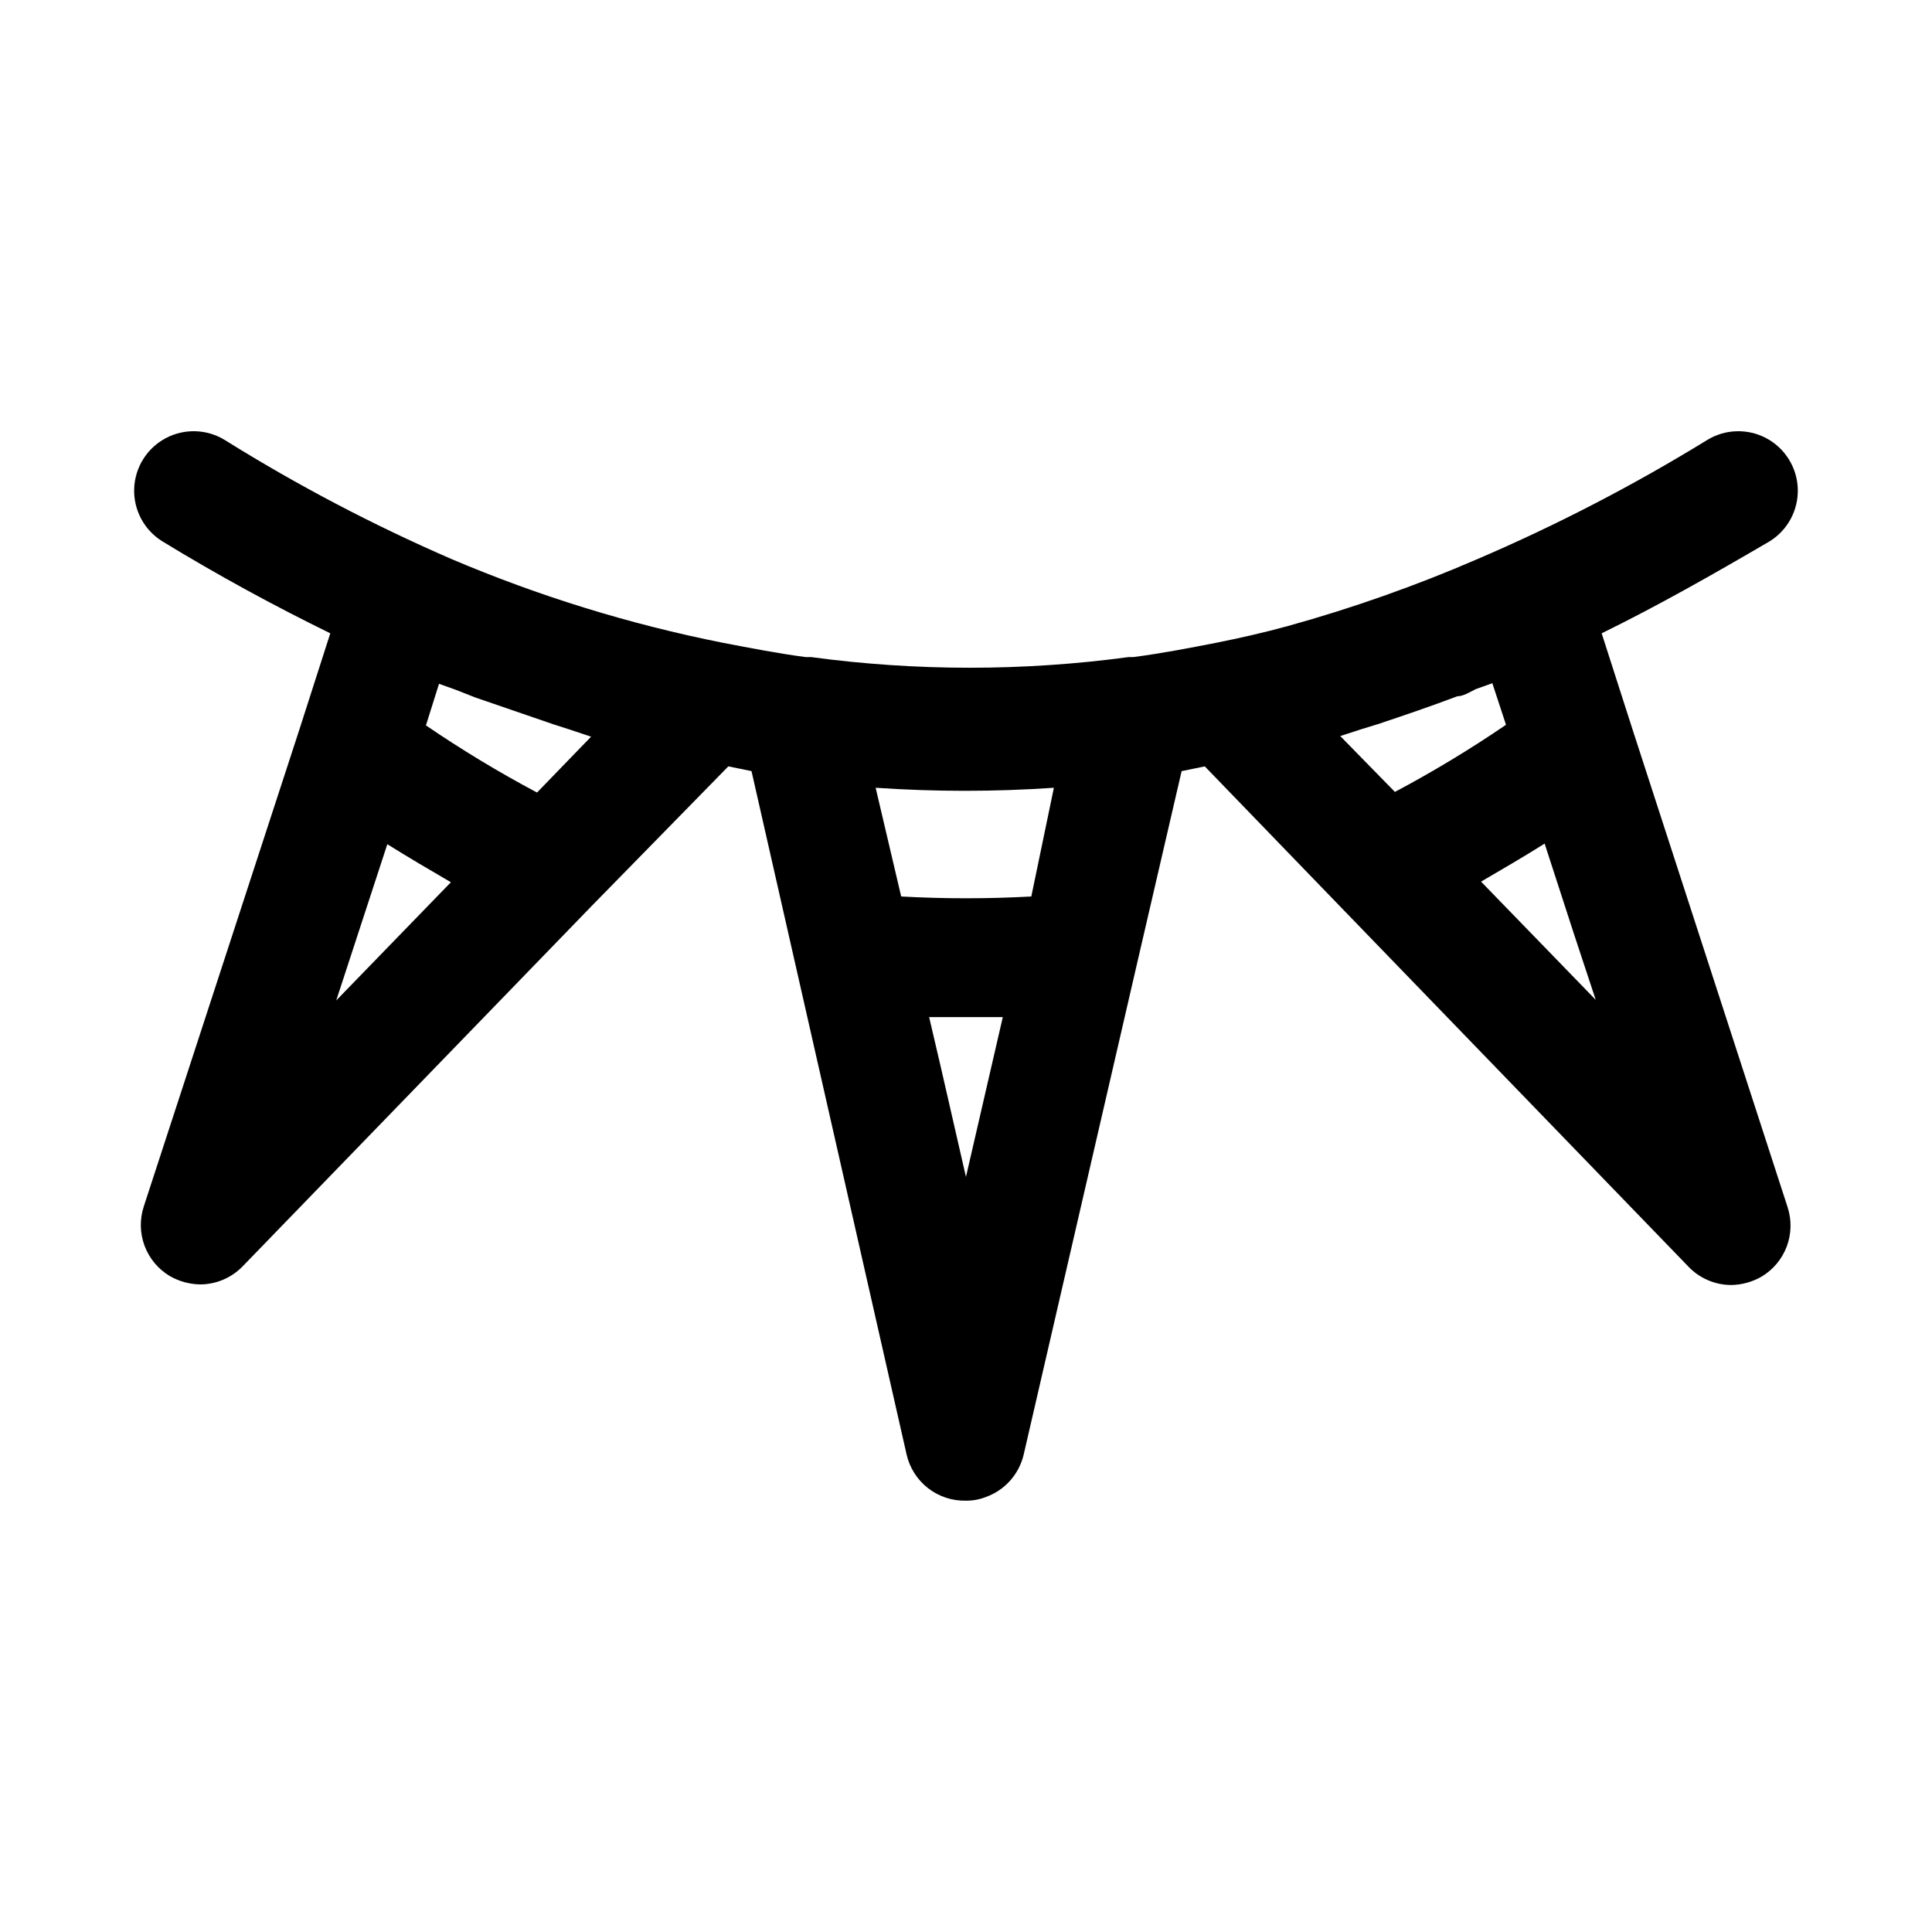 <?xml version="1.0" encoding="UTF-8"?>
<!-- Uploaded to: ICON Repo, www.svgrepo.com, Generator: ICON Repo Mixer Tools -->
<svg fill="#000000" width="800px" height="800px" version="1.1" viewBox="144 144 512 512" xmlns="http://www.w3.org/2000/svg">
 <path d="m576.8 337.81-8.344-25.977c14.801-7.242 29.758-15.742 44.555-24.402 4.781-2.981 7.609-8.289 7.418-13.918-0.191-5.633-3.371-10.734-8.344-13.383-4.973-2.648-10.98-2.445-15.762 0.535-19.465 11.961-39.777 22.484-60.773 31.488-16.363 7.09-33.195 13.031-50.383 17.789-6.297 1.73-12.594 3.148-18.895 4.41-7.242 1.418-14.641 2.832-21.883 3.777h-1.258c-27.949 3.773-56.281 3.773-84.23 0h-1.418c-7.242-0.945-14.484-2.363-21.883-3.777-24.684-4.91-48.793-12.352-71.949-22.199-20.746-9-40.797-19.523-59.984-31.488-4.781-2.981-10.793-3.184-15.762-0.535-4.973 2.648-8.156 7.75-8.348 13.383-0.191 5.629 2.637 10.938 7.418 13.918 14.957 9.133 29.758 17.16 44.555 24.402l-8.344 25.977-41.094 125.95h0.004c-1.109 3.402-1.027 7.078 0.23 10.426 1.258 3.348 3.621 6.168 6.695 7.996 2.449 1.398 5.211 2.16 8.031 2.203 4.285-0.016 8.379-1.777 11.336-4.879l92.258-95.254 36.371-37.156 6.141 1.258 41.09 181.06c0.801 3.551 2.805 6.715 5.676 8.957 2.871 2.238 6.43 3.414 10.07 3.324 1.773 0.02 3.539-0.301 5.195-0.945 5.035-1.773 8.828-5.984 10.074-11.18l29.914-129.57 11.965-51.641 6.141-1.258 35.898 37.152 92.262 95.41h-0.004c2.957 3.102 7.051 4.863 11.336 4.879 2.82-0.043 5.582-0.801 8.031-2.203 3.074-1.828 5.438-4.644 6.695-7.996 1.258-3.348 1.34-7.023 0.23-10.426zm-40.305 39.832c5.668-3.305 11.336-6.613 16.848-10.078l7.715 23.773 5.824 17.633zm-303.39 31.488 13.539-41.406c5.512 3.465 11.18 6.769 16.848 10.078zm67.543-69.902-14.328 14.801c-10.137-5.383-19.965-11.324-29.441-17.793l3.465-11.02 4.41 1.574 5.195 2.047 20.625 7.086 4.41 1.418zm116.66 42.352h-0.004c-11.484 0.629-22.996 0.629-34.48 0l-6.769-28.812c15.727 1.074 31.508 1.074 47.234 0zm-17.32 74.312-6.453-28.184-3.305-14.168h19.523zm109.11-119.97c7.086-2.363 14.012-4.723 21.098-7.398 1.574 0 3.305-1.102 4.879-1.891l4.41-1.574 3.621 11.02c-9.48 6.469-19.309 12.406-29.441 17.789l-14.484-14.801 5.824-1.891z"/>
</svg>